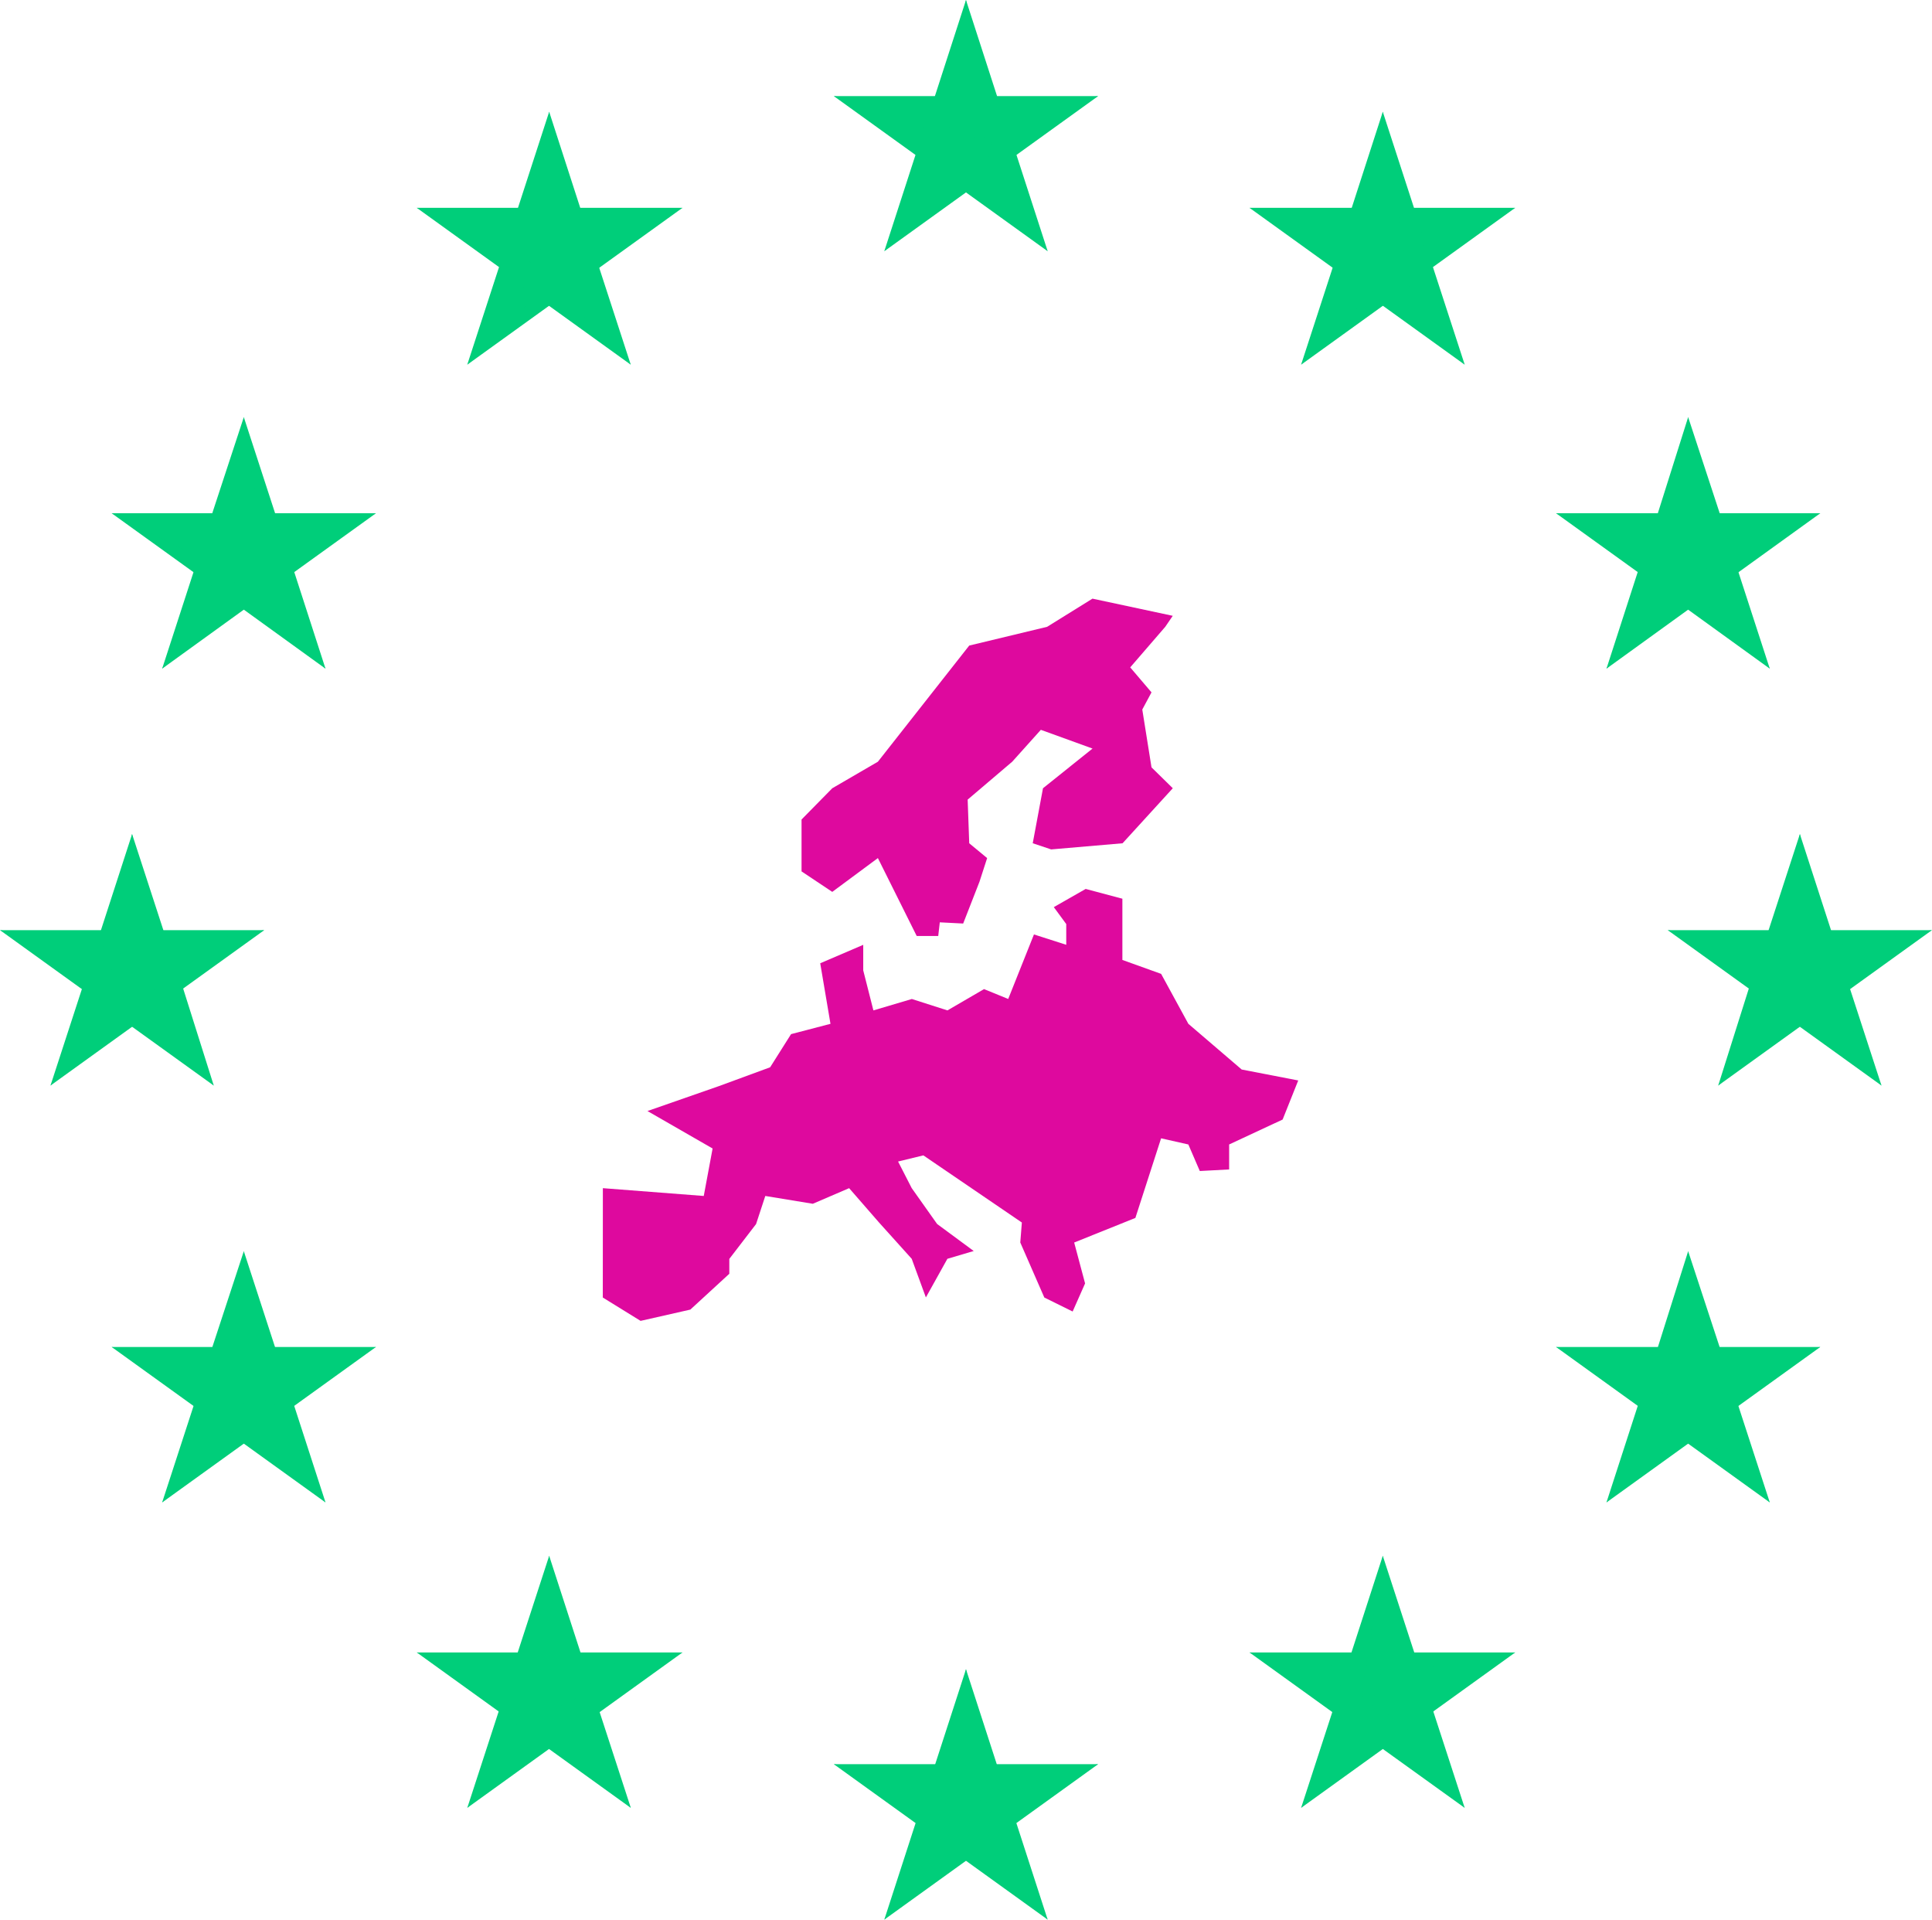 <svg xmlns="http://www.w3.org/2000/svg" width="62.886" height="62.472" viewBox="0 0 62.886 62.472">
  <g id="Group_209" data-name="Group 209" transform="translate(-50.057 -21.529)">
    <g id="Group_114" data-name="Group 114" transform="translate(-1606.622 -972.472)">
      <path id="Path_99" data-name="Path 99" d="M342.937,90.383l-1.394,4.31,2.15.692Z" transform="translate(1345.185 903.617)" fill="#00ce7a"/>
      <path id="Path_100" data-name="Path 100" d="M346.166,90.383l1.394,4.31-2.15.692Z" transform="translate(1341.955 903.617)" fill="#00ce7a"/>
      <path id="Path_101" data-name="Path 101" d="M353.181,109.37h-4.522v2.28Z" transform="translate(1339.242 887.759)" fill="#00ce7a"/>
      <path id="Path_102" data-name="Path 102" d="M350.659,109.37l-3.691,2.658-1.329-1.846Z" transform="translate(1341.763 887.759)" fill="#00ce7a"/>
      <path id="Path_103" data-name="Path 103" d="M347.981,118.2l-1.394-4.3-2.187.711Z" transform="translate(1342.799 883.974)" fill="#00ce7a"/>
      <path id="Path_104" data-name="Path 104" d="M347.423,117.176l-3.691-2.658,1.329-1.846Z" transform="translate(1343.357 885.001)" fill="#00ce7a"/>
      <path id="Path_105" data-name="Path 105" d="M323.9,109.37h4.522v2.28Z" transform="translate(1359.92 887.759)" fill="#00ce7a"/>
      <path id="Path_106" data-name="Path 106" d="M323.9,109.37l3.691,2.658,1.329-1.846Z" transform="translate(1359.92 887.759)" fill="#00ce7a"/>
      <path id="Path_107" data-name="Path 107" d="M333.87,118.2l1.394-4.3,2.15.7Z" transform="translate(1351.593 883.974)" fill="#00ce7a"/>
      <path id="Path_108" data-name="Path 108" d="M333.87,117.176l3.691-2.658-1.329-1.846Z" transform="translate(1351.593 885.001)" fill="#00ce7a"/>
      <path id="Path_109" data-name="Path 109" d="M342.937,420l-1.394,4.3,2.15.7Z" transform="translate(1345.185 628.322)" fill="#00ce7a"/>
      <path id="Path_110" data-name="Path 110" d="M346.166,420l1.394,4.3-2.15.7Z" transform="translate(1341.955 628.322)" fill="#00ce7a"/>
      <path id="Path_111" data-name="Path 111" d="M353.181,438.76h-4.522v2.261Z" transform="translate(1339.242 612.654)" fill="#00ce7a"/>
      <path id="Path_112" data-name="Path 112" d="M350.659,438.76l-3.691,2.658-1.329-1.846Z" transform="translate(1341.763 612.654)" fill="#00ce7a"/>
      <path id="Path_113" data-name="Path 113" d="M347.981,447.653l-1.394-4.3-2.187.692Z" transform="translate(1342.799 608.819)" fill="#00ce7a"/>
      <path id="Path_114" data-name="Path 114" d="M347.423,446.626l-3.691-2.658,1.329-1.846Z" transform="translate(1343.357 609.846)" fill="#00ce7a"/>
      <path id="Path_115" data-name="Path 115" d="M323.9,438.76h4.522v2.261Z" transform="translate(1359.92 612.654)" fill="#00ce7a"/>
      <path id="Path_116" data-name="Path 116" d="M323.9,438.76l3.691,2.658,1.329-1.846Z" transform="translate(1359.92 612.654)" fill="#00ce7a"/>
      <path id="Path_117" data-name="Path 117" d="M333.87,447.653l1.394-4.3,2.15.692Z" transform="translate(1351.593 608.819)" fill="#00ce7a"/>
      <path id="Path_118" data-name="Path 118" d="M333.87,446.626l3.691-2.658-1.329-1.846Z" transform="translate(1351.593 609.846)" fill="#00ce7a"/>
      <path id="Path_119" data-name="Path 119" d="M178.237,255.08l-1.394,4.3,2.15.7Z" transform="translate(1482.742 766.063)" fill="#00ce7a"/>
      <path id="Path_120" data-name="Path 120" d="M181.512,255.08l1.4,4.3-2.15.729Z" transform="translate(1479.466 766.063)" fill="#00ce7a"/>
      <path id="Path_121" data-name="Path 121" d="M188.481,274.06h-4.522v2.261Z" transform="translate(1476.798 750.211)" fill="#00ce7a"/>
      <path id="Path_122" data-name="Path 122" d="M185.96,274.06l-3.691,2.658-1.329-1.846Z" transform="translate(1479.32 750.211)" fill="#00ce7a"/>
      <path id="Path_123" data-name="Path 123" d="M183.656,282.953l-1.357-4.3-2.15.7Z" transform="translate(1479.981 746.376)" fill="#00ce7a"/>
      <path id="Path_124" data-name="Path 124" d="M182.723,281.926l-3.691-2.658,1.329-1.846Z" transform="translate(1480.913 747.403)" fill="#00ce7a"/>
      <path id="Path_125" data-name="Path 125" d="M159.21,274.06h4.522v2.261Z" transform="translate(1497.469 750.211)" fill="#00ce7a"/>
      <path id="Path_126" data-name="Path 126" d="M159.21,274.06l3.691,2.658,1.329-1.846Z" transform="translate(1497.469 750.211)" fill="#00ce7a"/>
      <path id="Path_127" data-name="Path 127" d="M169.18,282.953l1.4-4.3,2.15.7Z" transform="translate(1489.142 746.376)" fill="#00ce7a"/>
      <path id="Path_128" data-name="Path 128" d="M169.18,281.926l3.691-2.658-1.329-1.846Z" transform="translate(1489.142 747.403)" fill="#00ce7a"/>
      <path id="Path_129" data-name="Path 129" d="M251.5,139.576l3.691-2.658-1.329-1.846Z" transform="translate(1420.389 866.293)" fill="#00ce7a"/>
      <path id="Path_130" data-name="Path 130" d="M251.5,140.6l1.4-4.3,2.15.7Z" transform="translate(1420.389 865.266)" fill="#00ce7a"/>
      <path id="Path_131" data-name="Path 131" d="M241.53,131.43l3.691,2.658,1.329-1.846Z" transform="translate(1428.715 869.335)" fill="#00ce7a"/>
      <path id="Path_132" data-name="Path 132" d="M241.53,131.43h4.531v2.261Z" transform="translate(1428.715 869.335)" fill="#00ce7a"/>
      <path id="Path_133" data-name="Path 133" d="M260.571,112.45l-1.4,4.31,2.15.692Z" transform="translate(1413.984 885.187)" fill="#00ce7a"/>
      <path id="Path_134" data-name="Path 134" d="M263.846,112.45l1.394,4.31-2.15.692Z" transform="translate(1410.708 885.187)" fill="#00ce7a"/>
      <path id="Path_135" data-name="Path 135" d="M265.1,139.576l-3.691-2.658,1.329-1.846Z" transform="translate(1412.11 866.293)" fill="#00ce7a"/>
      <path id="Path_136" data-name="Path 136" d="M265.8,140.6l-1.4-4.3-2.15.7Z" transform="translate(1411.409 865.266)" fill="#00ce7a"/>
      <path id="Path_137" data-name="Path 137" d="M268.56,131.43l-3.691,2.658-1.329-1.846Z" transform="translate(1410.333 869.335)" fill="#00ce7a"/>
      <path id="Path_138" data-name="Path 138" d="M271.081,131.43h-4.522v2.261Z" transform="translate(1407.811 869.335)" fill="#00ce7a"/>
      <path id="Path_139" data-name="Path 139" d="M205.54,200.588l-1.394-4.31-2.15.7Z" transform="translate(1461.734 815.174)" fill="#00ce7a"/>
      <path id="Path_140" data-name="Path 140" d="M204.793,199.56l-3.691-2.667,1.329-1.846Z" transform="translate(1462.481 816.202)" fill="#00ce7a"/>
      <path id="Path_141" data-name="Path 141" d="M191.24,199.56l3.691-2.667-1.329-1.846Z" transform="translate(1470.717 816.202)" fill="#00ce7a"/>
      <path id="Path_142" data-name="Path 142" d="M191.24,200.588l1.4-4.31,2.15.7Z" transform="translate(1470.717 815.174)" fill="#00ce7a"/>
      <path id="Path_143" data-name="Path 143" d="M181.27,191.74l3.691,2.658,1.329-1.846Z" transform="translate(1479.044 818.964)" fill="#00ce7a"/>
      <path id="Path_144" data-name="Path 144" d="M181.27,191.74h4.522V194Z" transform="translate(1479.044 818.964)" fill="#00ce7a"/>
      <path id="Path_145" data-name="Path 145" d="M208.02,191.74l-3.691,2.658L203,192.552Z" transform="translate(1460.896 818.964)" fill="#00ce7a"/>
      <path id="Path_146" data-name="Path 146" d="M210.541,191.74h-4.522V194Z" transform="translate(1458.374 818.964)" fill="#00ce7a"/>
      <path id="Path_147" data-name="Path 147" d="M203.582,172.76l1.4,4.3-2.15.7Z" transform="translate(1461.033 834.816)" fill="#00ce7a"/>
      <path id="Path_148" data-name="Path 148" d="M200.215,172.76l-1.412,4.3,2.15.7Z" transform="translate(1464.4 834.816)" fill="#00ce7a"/>
      <path id="Path_149" data-name="Path 149" d="M210.541,356.38h-4.522v2.261Z" transform="translate(1458.374 681.457)" fill="#00ce7a"/>
      <path id="Path_150" data-name="Path 150" d="M208.02,356.38l-3.691,2.658L203,357.192Z" transform="translate(1460.896 681.457)" fill="#00ce7a"/>
      <path id="Path_151" data-name="Path 151" d="M205.54,365.276l-1.394-4.3-2.15.7Z" transform="translate(1461.734 677.619)" fill="#00ce7a"/>
      <path id="Path_152" data-name="Path 152" d="M204.793,364.246l-3.691-2.658,1.329-1.846Z" transform="translate(1462.481 678.65)" fill="#00ce7a"/>
      <path id="Path_153" data-name="Path 153" d="M191.24,364.246l3.691-2.658-1.329-1.846Z" transform="translate(1470.717 678.65)" fill="#00ce7a"/>
      <path id="Path_154" data-name="Path 154" d="M191.24,365.273l1.4-4.3,2.15.7Z" transform="translate(1470.717 677.622)" fill="#00ce7a"/>
      <path id="Path_155" data-name="Path 155" d="M203.582,337.46l1.4,4.3-2.15.7Z" transform="translate(1461.033 697.259)" fill="#00ce7a"/>
      <path id="Path_156" data-name="Path 156" d="M200.215,337.46l-1.412,4.3,2.15.7Z" transform="translate(1464.4 697.259)" fill="#00ce7a"/>
      <path id="Path_157" data-name="Path 157" d="M181.27,356.38h4.522v2.261Z" transform="translate(1479.044 681.457)" fill="#00ce7a"/>
      <path id="Path_158" data-name="Path 158" d="M181.27,356.38l3.691,2.658,1.329-1.846Z" transform="translate(1479.044 681.457)" fill="#00ce7a"/>
      <path id="Path_159" data-name="Path 159" d="M271.081,416.7h-4.522v2.261Z" transform="translate(1407.811 631.078)" fill="#00ce7a"/>
      <path id="Path_160" data-name="Path 160" d="M268.56,416.7l-3.691,2.658-1.329-1.846Z" transform="translate(1410.333 631.078)" fill="#00ce7a"/>
      <path id="Path_161" data-name="Path 161" d="M265.8,425.583l-1.4-4.3-2.151.711Z" transform="translate(1411.412 627.252)" fill="#00ce7a"/>
      <path id="Path_162" data-name="Path 162" d="M265.1,424.556l-3.691-2.658,1.329-1.846Z" transform="translate(1412.11 628.279)" fill="#00ce7a"/>
      <path id="Path_163" data-name="Path 163" d="M251.5,424.556l3.691-2.658-1.329-1.846Z" transform="translate(1420.389 628.279)" fill="#00ce7a"/>
      <path id="Path_164" data-name="Path 164" d="M251.5,425.583l1.4-4.3,2.15.692Z" transform="translate(1420.389 627.252)" fill="#00ce7a"/>
      <path id="Path_165" data-name="Path 165" d="M263.846,397.6l1.394,4.3-2.15.7Z" transform="translate(1410.708 647.031)" fill="#00ce7a"/>
      <path id="Path_166" data-name="Path 166" d="M260.571,397.6l-1.4,4.3,2.15.7Z" transform="translate(1413.984 647.031)" fill="#00ce7a"/>
      <path id="Path_167" data-name="Path 167" d="M241.53,416.7h4.531v2.261Z" transform="translate(1428.715 631.078)" fill="#00ce7a"/>
      <path id="Path_168" data-name="Path 168" d="M241.53,416.7l3.691,2.658,1.329-1.846Z" transform="translate(1428.715 631.078)" fill="#00ce7a"/>
      <path id="Path_169" data-name="Path 169" d="M510.866,255.08l1.394,4.3-2.15.729Z" transform="translate(1204.398 766.063)" fill="#00ce7a"/>
      <path id="Path_170" data-name="Path 170" d="M507.591,255.08l-1.4,4.3,2.15.7Z" transform="translate(1207.674 766.063)" fill="#00ce7a"/>
      <path id="Path_171" data-name="Path 171" d="M488.6,274.06h4.522v2.261Z" transform="translate(1222.363 750.211)" fill="#00ce7a"/>
      <path id="Path_172" data-name="Path 172" d="M488.6,274.06l3.691,2.658,1.329-1.846Z" transform="translate(1222.363 750.211)" fill="#00ce7a"/>
      <path id="Path_173" data-name="Path 173" d="M498.57,282.953l1.357-4.3,2.15.7Z" transform="translate(1214.036 746.376)" fill="#00ce7a"/>
      <path id="Path_174" data-name="Path 174" d="M498.57,281.926l3.691-2.658-1.329-1.846Z" transform="translate(1214.036 747.403)" fill="#00ce7a"/>
      <path id="Path_175" data-name="Path 175" d="M517.871,274.06h-4.522v2.261Z" transform="translate(1201.693 750.211)" fill="#00ce7a"/>
      <path id="Path_176" data-name="Path 176" d="M515.349,274.06l-3.691,2.658-1.329-1.846Z" transform="translate(1204.215 750.211)" fill="#00ce7a"/>
      <path id="Path_177" data-name="Path 177" d="M512.814,282.953l-1.4-4.3-2.15.7Z" transform="translate(1205.107 746.376)" fill="#00ce7a"/>
      <path id="Path_178" data-name="Path 178" d="M512.113,281.926l-3.691-2.658,1.329-1.846Z" transform="translate(1205.808 747.403)" fill="#00ce7a"/>
      <path id="Path_179" data-name="Path 179" d="M429.793,139.576l-3.691-2.658,1.329-1.846Z" transform="translate(1274.561 866.293)" fill="#00ce7a"/>
      <path id="Path_180" data-name="Path 180" d="M430.494,140.6l-1.4-4.3-2.15.7Z" transform="translate(1273.86 865.266)" fill="#00ce7a"/>
      <path id="Path_181" data-name="Path 181" d="M433.03,131.43l-3.691,2.658-1.329-1.846Z" transform="translate(1272.968 869.335)" fill="#00ce7a"/>
      <path id="Path_182" data-name="Path 182" d="M435.505,131.43h-4.531v2.261Z" transform="translate(1270.492 869.335)" fill="#00ce7a"/>
      <path id="Path_183" data-name="Path 183" d="M428.532,112.45l1.4,4.31-2.15.692Z" transform="translate(1273.156 885.187)" fill="#00ce7a"/>
      <path id="Path_184" data-name="Path 184" d="M425.257,112.45l-1.394,4.31,2.15.692Z" transform="translate(1276.432 885.187)" fill="#00ce7a"/>
      <path id="Path_185" data-name="Path 185" d="M416.19,139.576l3.691-2.658-1.329-1.846Z" transform="translate(1282.84 866.293)" fill="#00ce7a"/>
      <path id="Path_186" data-name="Path 186" d="M416.19,140.6l1.4-4.3,2.15.7Z" transform="translate(1282.84 865.266)" fill="#00ce7a"/>
      <path id="Path_187" data-name="Path 187" d="M406,131.43l3.691,2.658,1.329-1.846Z" transform="translate(1291.351 869.335)" fill="#00ce7a"/>
      <path id="Path_188" data-name="Path 188" d="M406,131.43h4.522v2.261Z" transform="translate(1291.351 869.335)" fill="#00ce7a"/>
      <path id="Path_189" data-name="Path 189" d="M476.5,200.588l1.394-4.31,2.15.7Z" transform="translate(1232.469 815.174)" fill="#00ce7a"/>
      <path id="Path_190" data-name="Path 190" d="M476.5,199.56l3.691-2.667-1.329-1.846Z" transform="translate(1232.469 816.202)" fill="#00ce7a"/>
      <path id="Path_191" data-name="Path 191" d="M490.053,199.56l-3.691-2.667,1.329-1.846Z" transform="translate(1224.232 816.202)" fill="#00ce7a"/>
      <path id="Path_192" data-name="Path 192" d="M490.754,200.588l-1.4-4.31-2.15.7Z" transform="translate(1223.531 815.174)" fill="#00ce7a"/>
      <path id="Path_193" data-name="Path 193" d="M493.289,191.74,489.6,194.4l-1.329-1.846Z" transform="translate(1222.639 818.964)" fill="#00ce7a"/>
      <path id="Path_194" data-name="Path 194" d="M495.811,191.74h-4.522V194Z" transform="translate(1220.118 818.964)" fill="#00ce7a"/>
      <path id="Path_195" data-name="Path 195" d="M466.54,191.74l3.691,2.658,1.329-1.846Z" transform="translate(1240.788 818.964)" fill="#00ce7a"/>
      <path id="Path_196" data-name="Path 196" d="M466.54,191.74h4.522V194Z" transform="translate(1240.788 818.964)" fill="#00ce7a"/>
      <path id="Path_197" data-name="Path 197" d="M485.753,172.76l-1.357,4.3,2.15.7Z" transform="translate(1225.875 834.816)" fill="#00ce7a"/>
      <path id="Path_198" data-name="Path 198" d="M488.888,172.76l1.412,4.3-2.15.7Z" transform="translate(1222.74 834.816)" fill="#00ce7a"/>
      <path id="Path_199" data-name="Path 199" d="M466.54,356.38h4.522v2.261Z" transform="translate(1240.788 681.457)" fill="#00ce7a"/>
      <path id="Path_200" data-name="Path 200" d="M466.54,356.38l3.691,2.658,1.329-1.846Z" transform="translate(1240.788 681.457)" fill="#00ce7a"/>
      <path id="Path_201" data-name="Path 201" d="M476.5,365.273l1.394-4.3,2.15.7Z" transform="translate(1232.469 677.622)" fill="#00ce7a"/>
      <path id="Path_202" data-name="Path 202" d="M476.5,364.246l3.691-2.658-1.329-1.846Z" transform="translate(1232.469 678.65)" fill="#00ce7a"/>
      <path id="Path_203" data-name="Path 203" d="M490.053,364.246l-3.691-2.658,1.329-1.846Z" transform="translate(1224.232 678.65)" fill="#00ce7a"/>
      <path id="Path_204" data-name="Path 204" d="M490.754,365.273l-1.4-4.3-2.15.7Z" transform="translate(1223.531 677.622)" fill="#00ce7a"/>
      <path id="Path_205" data-name="Path 205" d="M485.753,337.46l-1.357,4.3,2.15.7Z" transform="translate(1225.875 697.259)" fill="#00ce7a"/>
      <path id="Path_206" data-name="Path 206" d="M488.888,337.46l1.412,4.3-2.15.7Z" transform="translate(1222.74 697.259)" fill="#00ce7a"/>
      <path id="Path_207" data-name="Path 207" d="M495.811,356.38h-4.522v2.261Z" transform="translate(1220.118 681.457)" fill="#00ce7a"/>
      <path id="Path_208" data-name="Path 208" d="M493.289,356.38l-3.691,2.658-1.329-1.846Z" transform="translate(1222.639 681.457)" fill="#00ce7a"/>
      <path id="Path_209" data-name="Path 209" d="M406,416.7h4.522v2.261Z" transform="translate(1291.351 631.078)" fill="#00ce7a"/>
      <path id="Path_210" data-name="Path 210" d="M406,416.7l3.691,2.658,1.329-1.846Z" transform="translate(1291.351 631.078)" fill="#00ce7a"/>
      <path id="Path_211" data-name="Path 211" d="M416.19,425.583l1.4-4.3,2.15.692Z" transform="translate(1282.84 627.252)" fill="#00ce7a"/>
      <path id="Path_212" data-name="Path 212" d="M416.19,424.556l3.691-2.658-1.329-1.846Z" transform="translate(1282.84 628.279)" fill="#00ce7a"/>
      <path id="Path_213" data-name="Path 213" d="M429.793,424.556,426.1,421.9l1.329-1.846Z" transform="translate(1274.561 628.279)" fill="#00ce7a"/>
      <path id="Path_214" data-name="Path 214" d="M430.494,425.583l-1.4-4.3-2.15.711Z" transform="translate(1273.86 627.252)" fill="#00ce7a"/>
      <path id="Path_215" data-name="Path 215" d="M425.257,397.6l-1.394,4.3,2.15.7Z" transform="translate(1276.432 647.031)" fill="#00ce7a"/>
      <path id="Path_216" data-name="Path 216" d="M428.532,397.6l1.4,4.3-2.15.7Z" transform="translate(1273.156 647.031)" fill="#00ce7a"/>
      <path id="Path_217" data-name="Path 217" d="M435.505,416.7h-4.531v2.261Z" transform="translate(1270.492 631.078)" fill="#00ce7a"/>
      <path id="Path_218" data-name="Path 218" d="M433.03,416.7l-3.691,2.658-1.329-1.846Z" transform="translate(1272.968 631.078)" fill="#00ce7a"/>
    </g>
    <path id="Path_219" data-name="Path 219" d="M79.684,19.185l3.284.254.288-1.545-2.12-1.219,2.331-.813,1.662-.611.681-1.079,1.283-.335-.334-1.971,1.4-.6v.831L88.49,13.4l1.251-.371L90.9,13.4l1.191-.693.787.321.838-2.1,1.051.337V10.59l-.405-.551L95.4,9.447l1.194.318v1.993l1.261.453.887,1.626,1.736,1.487,1.84.356-.508,1.272-1.741.811v.813l-.955.051-.373-.864-.887-.2-.837,2.591-1.992.8.355,1.331-.405.914-.922-.455-.782-1.79.051-.651-3.206-2.185-.823.2.443.864.828,1.169,1.191.879-.857.254-.7,1.257-.461-1.257L88.671,20.3,87.7,19.185l-1.182.508-1.547-.254-.3.914L83.8,21.487v.484l-1.269,1.166-1.619.367-1.23-.76ZM90.6,10.979h-.7L88.636,8.443l-1.485,1.1-1-.667V7.188l1-1.017,1.485-.864,2.973-3.78,2.535-.61L95.621,0l2.613.559L97.99.916,96.849,2.237l.693.813-.3.559.3,1.881.693.68L96.6,7.961l-2.324.2-.6-.2.334-1.791,1.613-1.291-1.683-.61-.931,1.037L91.558,6.54l.051,1.421.583.482-.249.769-.531,1.361-.761-.039Z" transform="translate(-10.004 41.011)" fill="#de099e" fill-rule="evenodd"/>
  </g>
</svg>
